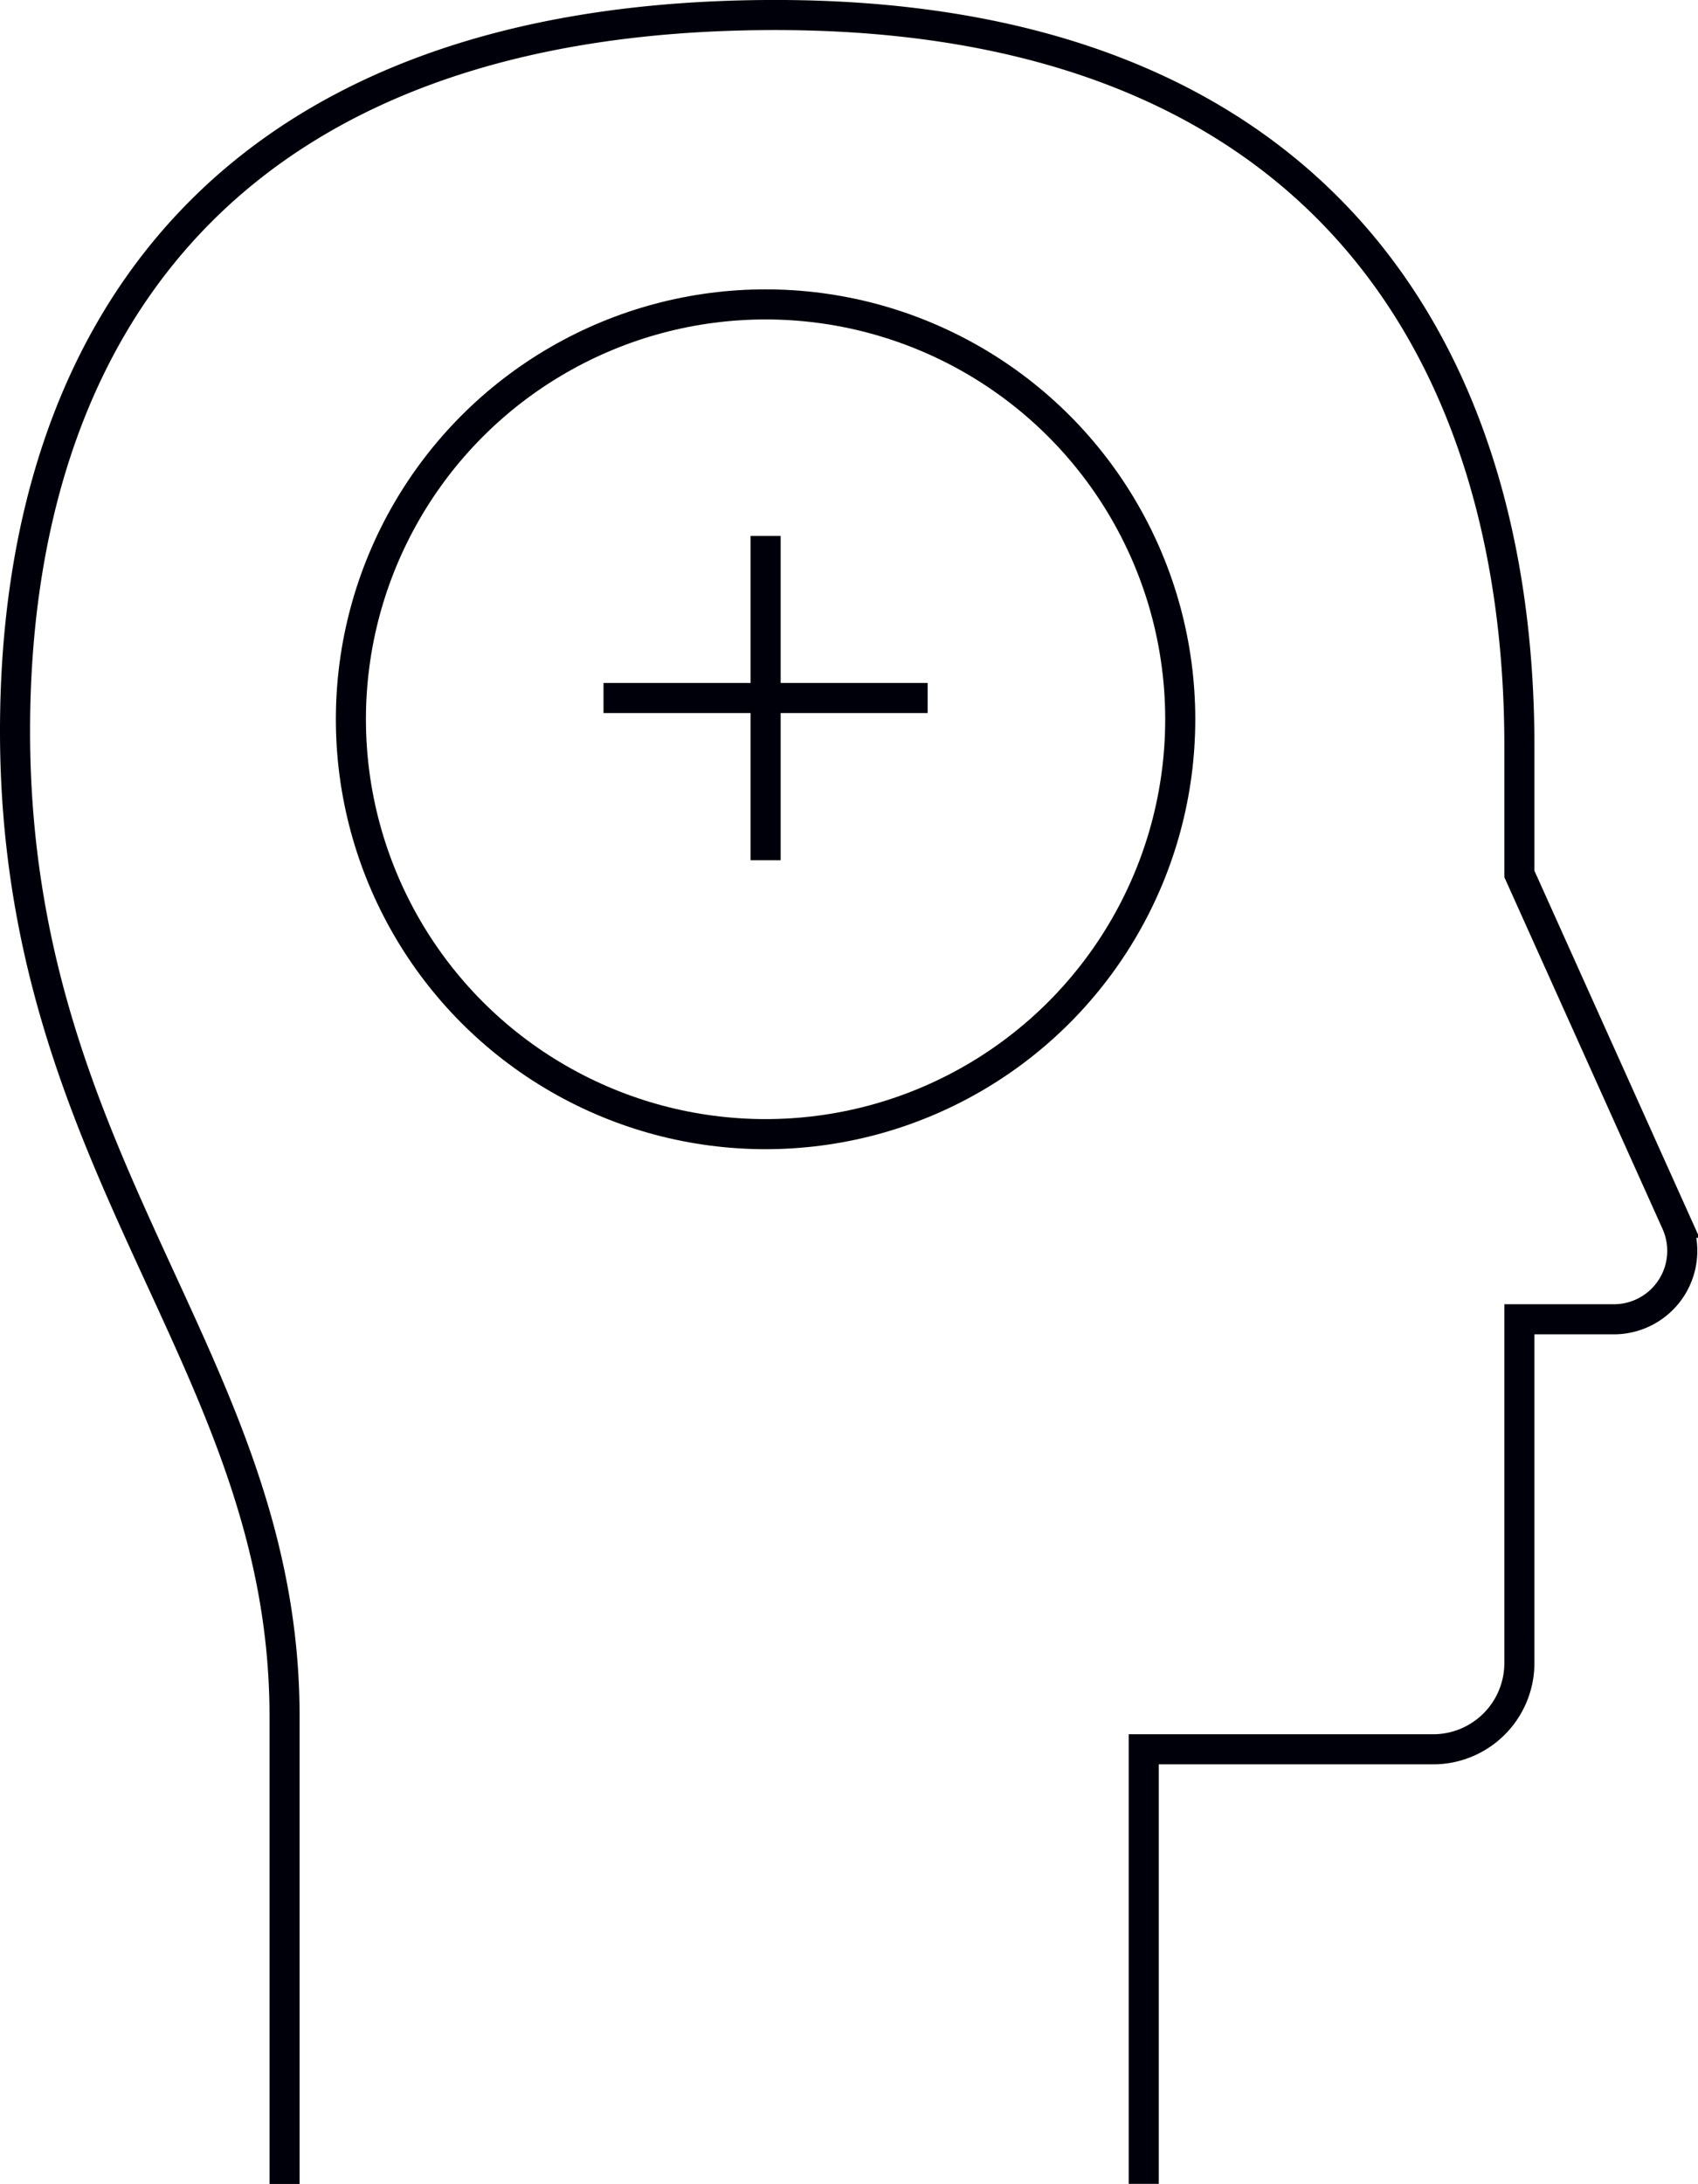 <?xml version="1.0" encoding="UTF-8"?> <svg xmlns="http://www.w3.org/2000/svg" width="56.467" height="72.593" viewBox="0 0 56.467 72.593"><g id="Group_337" data-name="Group 337" transform="translate(0.5 0.5)"><path id="Path_2356" data-name="Path 2356" d="M690.909,4646.544V4631c0-11.8-8.963-18.148-8.963-32.75,0-13.373,7.111-23.8,25.282-23.8s24.745,11.323,24.745,24.3V4603l5.217,11.595a2.275,2.275,0,0,1-2.075,3.208h-3.142v11.425a2.868,2.868,0,0,1-2.868,2.868h-9.624v14.445" transform="translate(-681.946 -4574.451)" fill="none" stroke="#00000a" stroke-miterlimit="10" stroke-width="1"></path><circle id="Ellipse_15" data-name="Ellipse 15" cx="13.79" cy="13.79" r="13.79" transform="translate(11.169 9.618)" fill="none" stroke="#00000a" stroke-miterlimit="10" stroke-width="1"></circle><line id="Line_91" data-name="Line 91" y2="10.779" transform="translate(24.961 17.313)" fill="none" stroke="#00000a" stroke-miterlimit="10" stroke-width="1"></line><line id="Line_92" data-name="Line 92" x2="10.779" transform="translate(19.57 22.701)" fill="none" stroke="#00000a" stroke-miterlimit="10" stroke-width="1"></line></g></svg> 